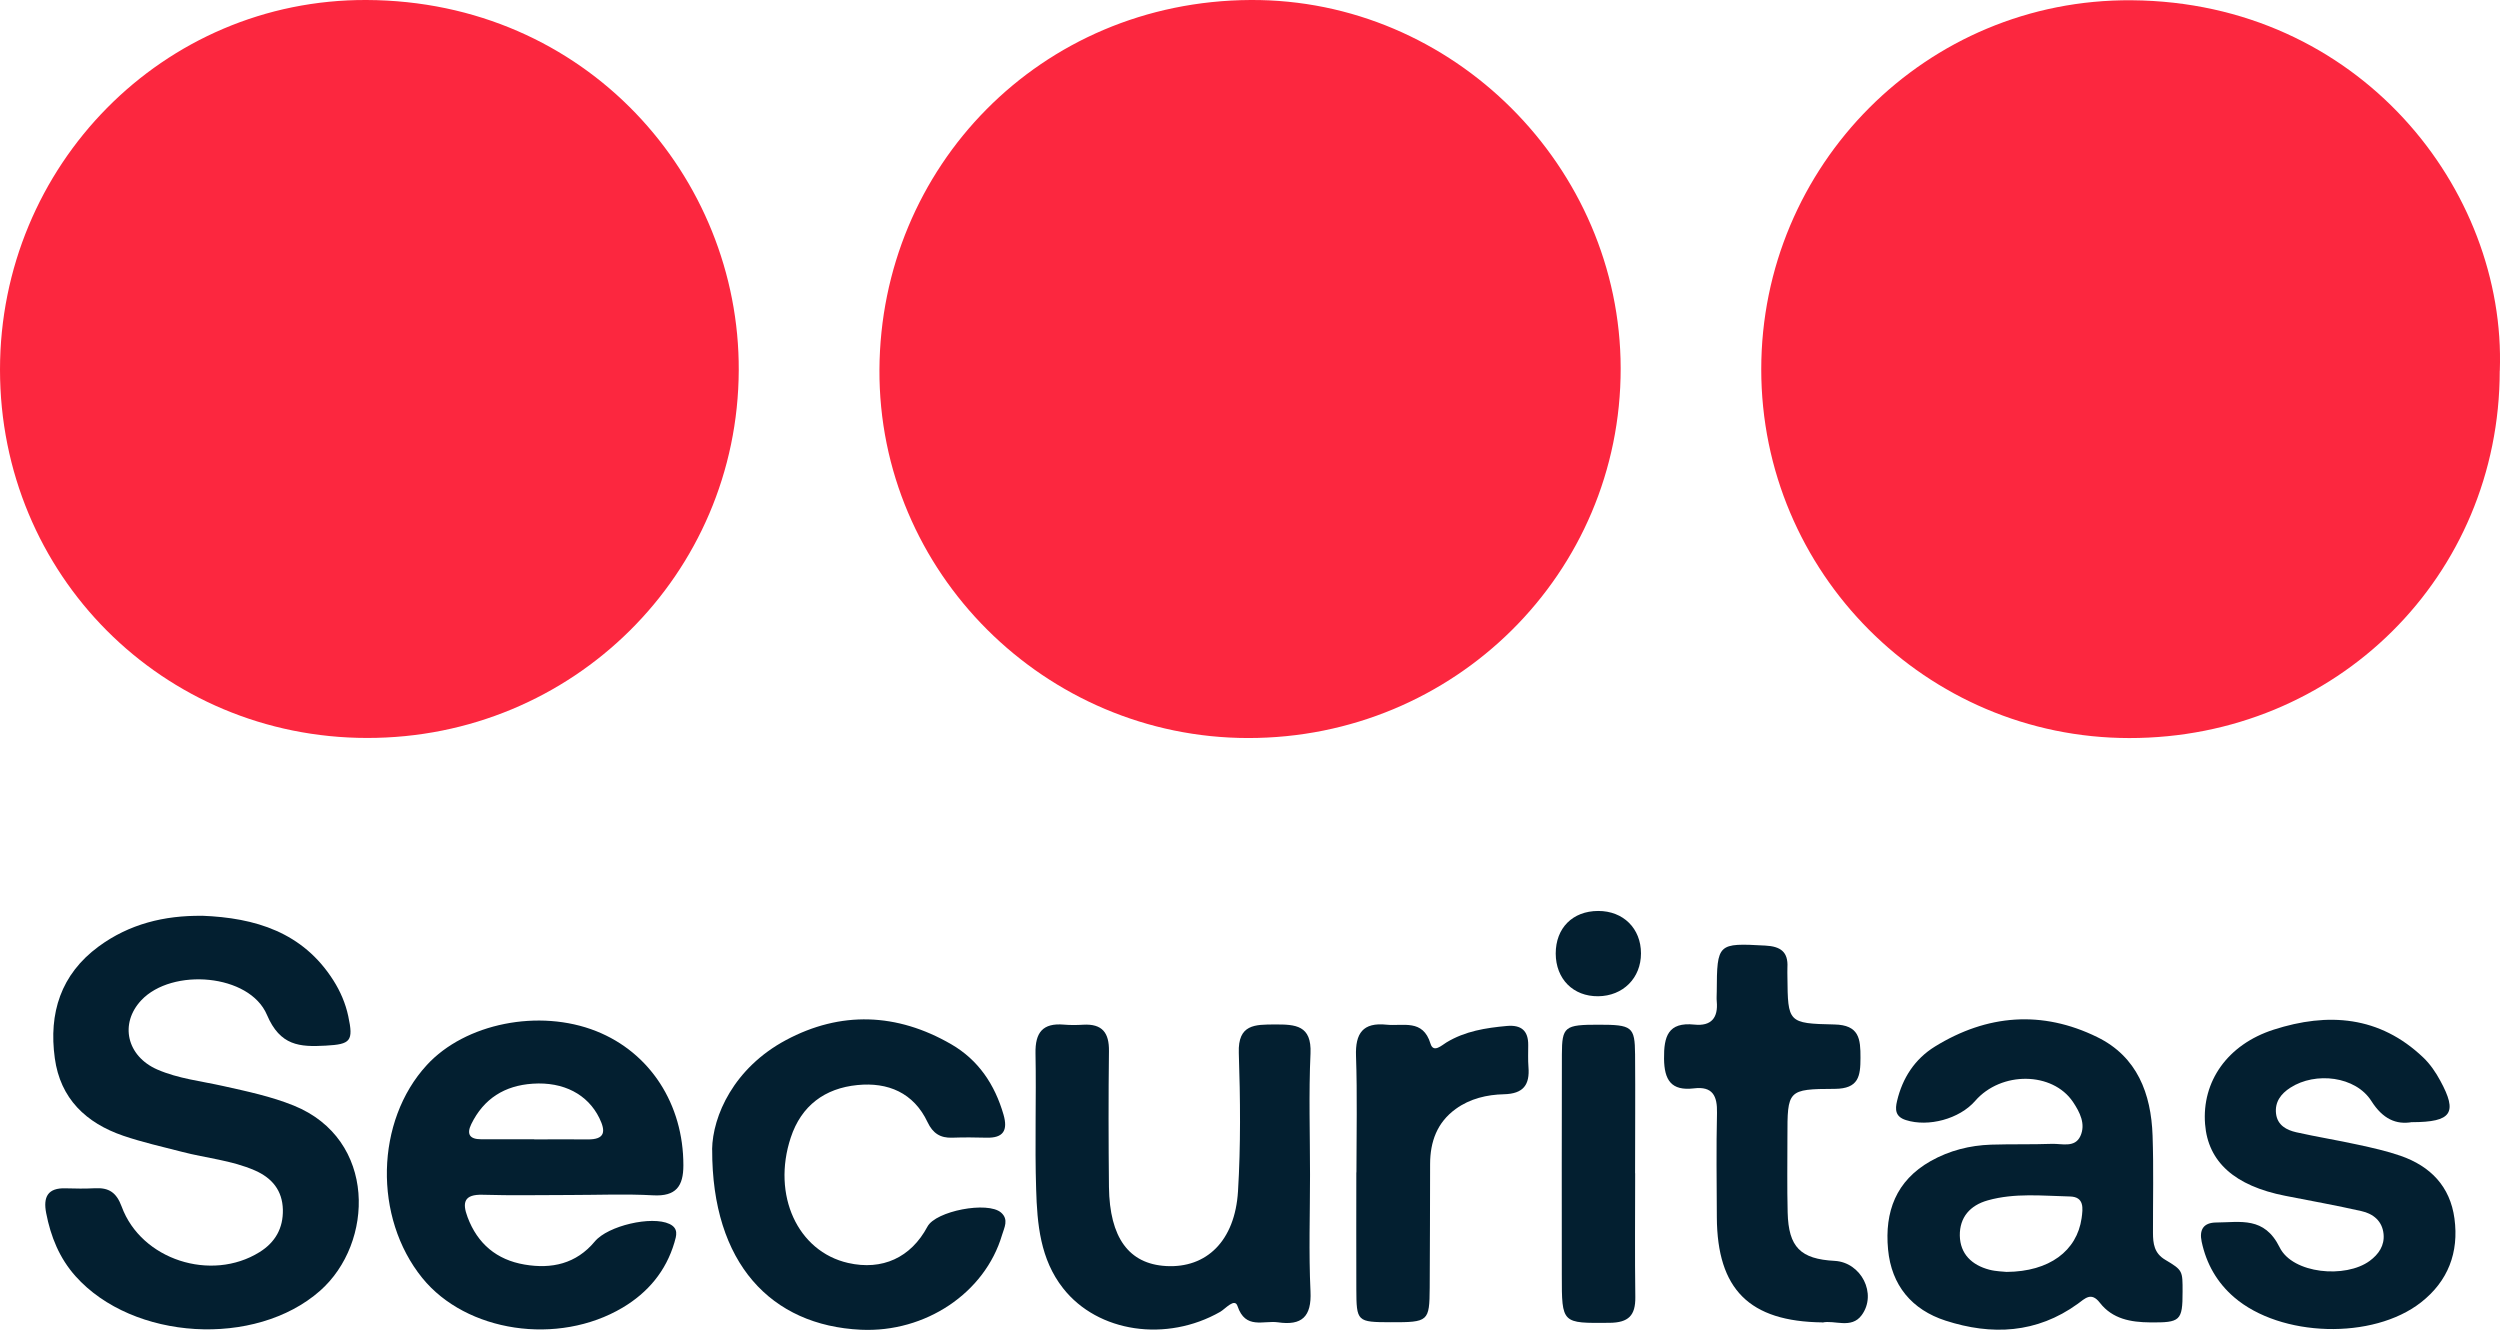 <svg width="94" height="50" viewBox="0 0 94 50" fill="none" xmlns="http://www.w3.org/2000/svg">
<g clip-path="url(#clip0_161_1484)">
<path d="M46.927 27.75C39.301 27.744 33.025 21.515 33.067 13.893C33.109 6.304 39.094 0.042 47.02 0C54.645 -0.042 60.928 6.289 60.937 13.845C60.949 21.551 54.693 27.756 46.927 27.75Z" fill="#FC273F"/>
<path d="M93.99 13.939C93.984 21.666 87.84 27.757 80.059 27.751C72.424 27.745 66.22 21.528 66.223 13.885C66.223 6.23 72.415 -0.053 80.155 0.01C88.704 0.079 94.239 7.127 93.993 13.939H93.99Z" fill="#FC273F"/>
<path d="M0 13.899C0 6.232 6.129 -0.033 13.785 0C22.058 0.036 27.807 6.657 27.777 13.92C27.747 21.59 21.537 27.756 13.803 27.747C6.114 27.741 0 21.608 0 13.899Z" fill="#FC273F"/>
<path d="M7.592 34.432C9.601 34.509 11.386 35.05 12.537 36.865C12.798 37.277 12.993 37.728 13.095 38.21C13.296 39.148 13.185 39.265 12.249 39.316C11.269 39.37 10.534 39.328 10.036 38.156C9.38 36.614 6.471 36.38 5.313 37.609C4.489 38.485 4.762 39.71 5.916 40.215C6.705 40.559 7.568 40.649 8.402 40.837C9.296 41.037 10.186 41.223 11.044 41.569C14.174 42.837 14.072 46.74 12.03 48.537C9.598 50.677 4.998 50.402 2.839 47.984C2.231 47.302 1.907 46.495 1.736 45.611C1.619 45.007 1.793 44.657 2.471 44.681C2.836 44.693 3.205 44.696 3.571 44.678C4.096 44.651 4.378 44.836 4.576 45.371C5.31 47.368 7.94 48.211 9.757 47.081C10.354 46.711 10.651 46.175 10.636 45.482C10.618 44.765 10.234 44.295 9.589 44.011C8.711 43.626 7.757 43.548 6.843 43.309C6.105 43.118 5.355 42.95 4.636 42.705C3.232 42.224 2.267 41.306 2.06 39.785C1.829 38.096 2.282 36.638 3.709 35.588C4.86 34.742 6.177 34.417 7.598 34.435L7.592 34.432Z" fill="#031F30"/>
<path d="M21.446 44.932C20.346 44.932 19.248 44.956 18.148 44.923C17.446 44.902 17.374 45.216 17.581 45.766C17.956 46.767 18.675 47.368 19.719 47.547C20.742 47.723 21.665 47.52 22.364 46.68C22.859 46.085 24.505 45.706 25.171 46.02C25.524 46.187 25.432 46.465 25.357 46.722C25.039 47.795 24.361 48.602 23.41 49.167C20.979 50.611 17.53 50.091 15.878 48.052C14.037 45.778 14.114 42.149 16.049 40.045C17.491 38.475 20.274 37.919 22.418 38.771C24.448 39.578 25.698 41.521 25.695 43.817C25.695 44.6 25.42 44.991 24.559 44.944C23.524 44.887 22.484 44.932 21.446 44.932ZM20.085 42.842C20.754 42.842 21.419 42.833 22.088 42.842C22.757 42.851 22.781 42.541 22.535 42.038C22.1 41.151 21.194 40.669 20.031 40.747C18.978 40.816 18.19 41.306 17.722 42.263C17.536 42.642 17.659 42.836 18.085 42.836C18.753 42.836 19.419 42.836 20.088 42.836L20.085 42.842Z" fill="#031F30"/>
<path d="M82.065 48.571C82.065 49.662 81.981 49.734 80.844 49.722C80.116 49.716 79.429 49.594 78.955 48.984C78.628 48.562 78.397 48.825 78.124 49.023C76.583 50.138 74.886 50.218 73.153 49.656C71.89 49.247 71.117 48.332 70.991 46.978C70.859 45.564 71.287 44.396 72.592 43.657C73.297 43.26 74.061 43.066 74.865 43.039C75.626 43.015 76.391 43.036 77.153 43.009C77.531 42.997 78.016 43.167 78.223 42.716C78.43 42.262 78.202 41.819 77.945 41.434C77.174 40.289 75.243 40.271 74.268 41.392C73.674 42.076 72.505 42.384 71.662 42.115C71.257 41.987 71.254 41.715 71.329 41.398C71.533 40.531 71.998 39.817 72.754 39.35C74.715 38.14 76.784 37.978 78.856 38.995C80.359 39.73 80.883 41.12 80.937 42.701C80.979 43.917 80.949 45.134 80.952 46.35C80.952 46.757 80.997 47.122 81.411 47.367C82.077 47.764 82.065 47.782 82.065 48.571ZM75.45 47.824C77.06 47.812 78.091 47.032 78.268 45.806C78.319 45.439 78.376 45.002 77.834 44.988C76.799 44.964 75.758 44.847 74.739 45.134C74.07 45.322 73.68 45.774 73.689 46.458C73.701 47.149 74.142 47.567 74.796 47.74C75.057 47.809 75.339 47.809 75.45 47.824Z" fill="#031F30"/>
<path d="M49.257 44.178C49.257 45.639 49.206 47.101 49.275 48.56C49.32 49.51 48.945 49.851 48.051 49.719C47.505 49.642 46.828 49.998 46.531 49.11C46.426 48.79 46.081 49.208 45.88 49.325C43.862 50.476 41.283 50.108 39.973 48.44C39.112 47.346 38.998 46.025 38.959 44.716C38.905 43.012 38.968 41.306 38.935 39.602C38.92 38.825 39.205 38.457 40.003 38.526C40.246 38.547 40.492 38.544 40.734 38.529C41.445 38.49 41.706 38.831 41.697 39.521C41.676 41.225 41.679 42.931 41.697 44.635C41.721 46.539 42.447 47.523 43.841 47.603C45.361 47.69 46.435 46.662 46.549 44.791C46.654 43.063 46.636 41.32 46.579 39.587C46.543 38.505 47.191 38.523 47.94 38.52C48.708 38.517 49.323 38.547 49.275 39.611C49.206 41.129 49.257 42.654 49.257 44.175V44.178Z" fill="#031F30"/>
<path d="M90.693 42.191C90.096 42.295 89.595 42.077 89.164 41.399C88.573 40.466 87.064 40.287 86.117 40.897C85.76 41.127 85.526 41.438 85.58 41.88C85.634 42.31 85.973 42.49 86.339 42.573C87.112 42.747 87.895 42.872 88.672 43.043C89.206 43.159 89.745 43.279 90.261 43.458C91.386 43.85 92.126 44.609 92.288 45.819C92.459 47.093 92.048 48.172 91.029 48.97C89.218 50.387 85.754 50.282 84.006 48.779C83.361 48.225 82.959 47.52 82.782 46.686C82.689 46.241 82.845 45.969 83.334 45.966C84.246 45.96 85.139 45.733 85.715 46.901C86.204 47.897 88.195 48.079 89.104 47.407C89.439 47.158 89.664 46.833 89.622 46.399C89.574 45.909 89.233 45.637 88.792 45.538C87.841 45.323 86.879 45.15 85.922 44.962C84.027 44.588 83.022 43.691 82.911 42.268C82.785 40.672 83.745 39.276 85.49 38.715C87.532 38.057 89.472 38.197 91.113 39.761C91.374 40.009 91.587 40.323 91.757 40.639C92.411 41.841 92.192 42.191 90.693 42.194V42.191Z" fill="#031F30"/>
<path d="M26.775 43.219C26.796 41.955 27.591 40.158 29.549 39.109C31.606 38.006 33.726 38.084 35.763 39.262C36.788 39.854 37.406 40.78 37.733 41.913C37.901 42.499 37.73 42.795 37.091 42.777C36.662 42.765 36.233 42.762 35.807 42.777C35.355 42.795 35.073 42.609 34.878 42.197C34.353 41.082 33.382 40.684 32.236 40.798C31.018 40.918 30.128 41.569 29.732 42.774C29.018 44.935 29.99 47.054 31.888 47.487C33.172 47.78 34.251 47.287 34.872 46.121C35.184 45.533 37.139 45.156 37.64 45.593C37.94 45.855 37.757 46.163 37.676 46.438C37.031 48.617 34.794 50.112 32.368 49.998C28.994 49.84 26.766 47.502 26.778 43.222L26.775 43.219Z" fill="#031F30"/>
<path d="M68.529 49.722C65.77 49.692 64.568 48.476 64.553 45.771C64.547 44.462 64.529 43.152 64.559 41.846C64.574 41.207 64.397 40.836 63.689 40.923C62.838 41.024 62.577 40.612 62.568 39.808C62.559 38.974 62.715 38.421 63.71 38.525C64.346 38.591 64.607 38.268 64.55 37.653C64.538 37.533 64.55 37.41 64.55 37.288C64.559 35.465 64.583 35.456 66.379 35.554C66.946 35.584 67.24 35.788 67.207 36.373C67.201 36.496 67.207 36.615 67.207 36.738C67.225 38.442 67.222 38.484 68.967 38.52C69.912 38.537 69.957 39.066 69.954 39.775C69.954 40.462 69.888 40.935 68.991 40.941C67.207 40.947 67.207 40.988 67.207 42.761C67.207 43.705 67.192 44.647 67.216 45.591C67.249 46.895 67.698 47.34 68.985 47.409C69.978 47.463 70.589 48.646 69.999 49.45C69.609 49.982 68.967 49.621 68.523 49.728L68.529 49.722Z" fill="#031F30"/>
<path d="M51.002 44.085C51.002 42.626 51.037 41.165 50.986 39.706C50.956 38.851 51.244 38.436 52.132 38.528C52.756 38.594 53.502 38.301 53.787 39.243C53.898 39.604 54.204 39.306 54.387 39.195C55.089 38.77 55.865 38.648 56.66 38.576C57.2 38.528 57.467 38.755 57.461 39.297C57.461 39.572 57.449 39.846 57.47 40.118C57.524 40.788 57.281 41.126 56.549 41.144C55.91 41.159 55.275 41.305 54.735 41.697C54.033 42.205 53.775 42.928 53.772 43.762C53.766 45.313 53.769 46.865 53.757 48.413C53.748 49.692 53.712 49.719 52.294 49.716C51.023 49.713 51.002 49.698 50.998 48.458C50.992 46.999 50.998 45.538 50.998 44.079L51.002 44.085Z" fill="#031F30"/>
<path d="M61.482 44.116C61.482 45.667 61.467 47.218 61.488 48.77C61.497 49.463 61.233 49.732 60.517 49.738C58.724 49.753 58.724 49.78 58.724 47.951C58.724 45.183 58.718 42.415 58.727 39.647C58.73 38.598 58.832 38.529 60.1 38.529C61.368 38.529 61.47 38.601 61.479 39.644C61.491 41.136 61.479 42.624 61.479 44.116H61.482Z" fill="#031F30"/>
<path d="M58.495 35.854C58.495 34.895 59.128 34.255 60.09 34.252C61.035 34.249 61.701 34.91 61.701 35.848C61.701 36.775 61.026 37.45 60.09 37.459C59.152 37.468 58.498 36.81 58.495 35.854Z" fill="#031F30"/>
</g>
<defs>
<clipPath id="clip0_161_1484">
<rect width="94" height="50" fill="white"/>
</clipPath>
</defs>
</svg>
